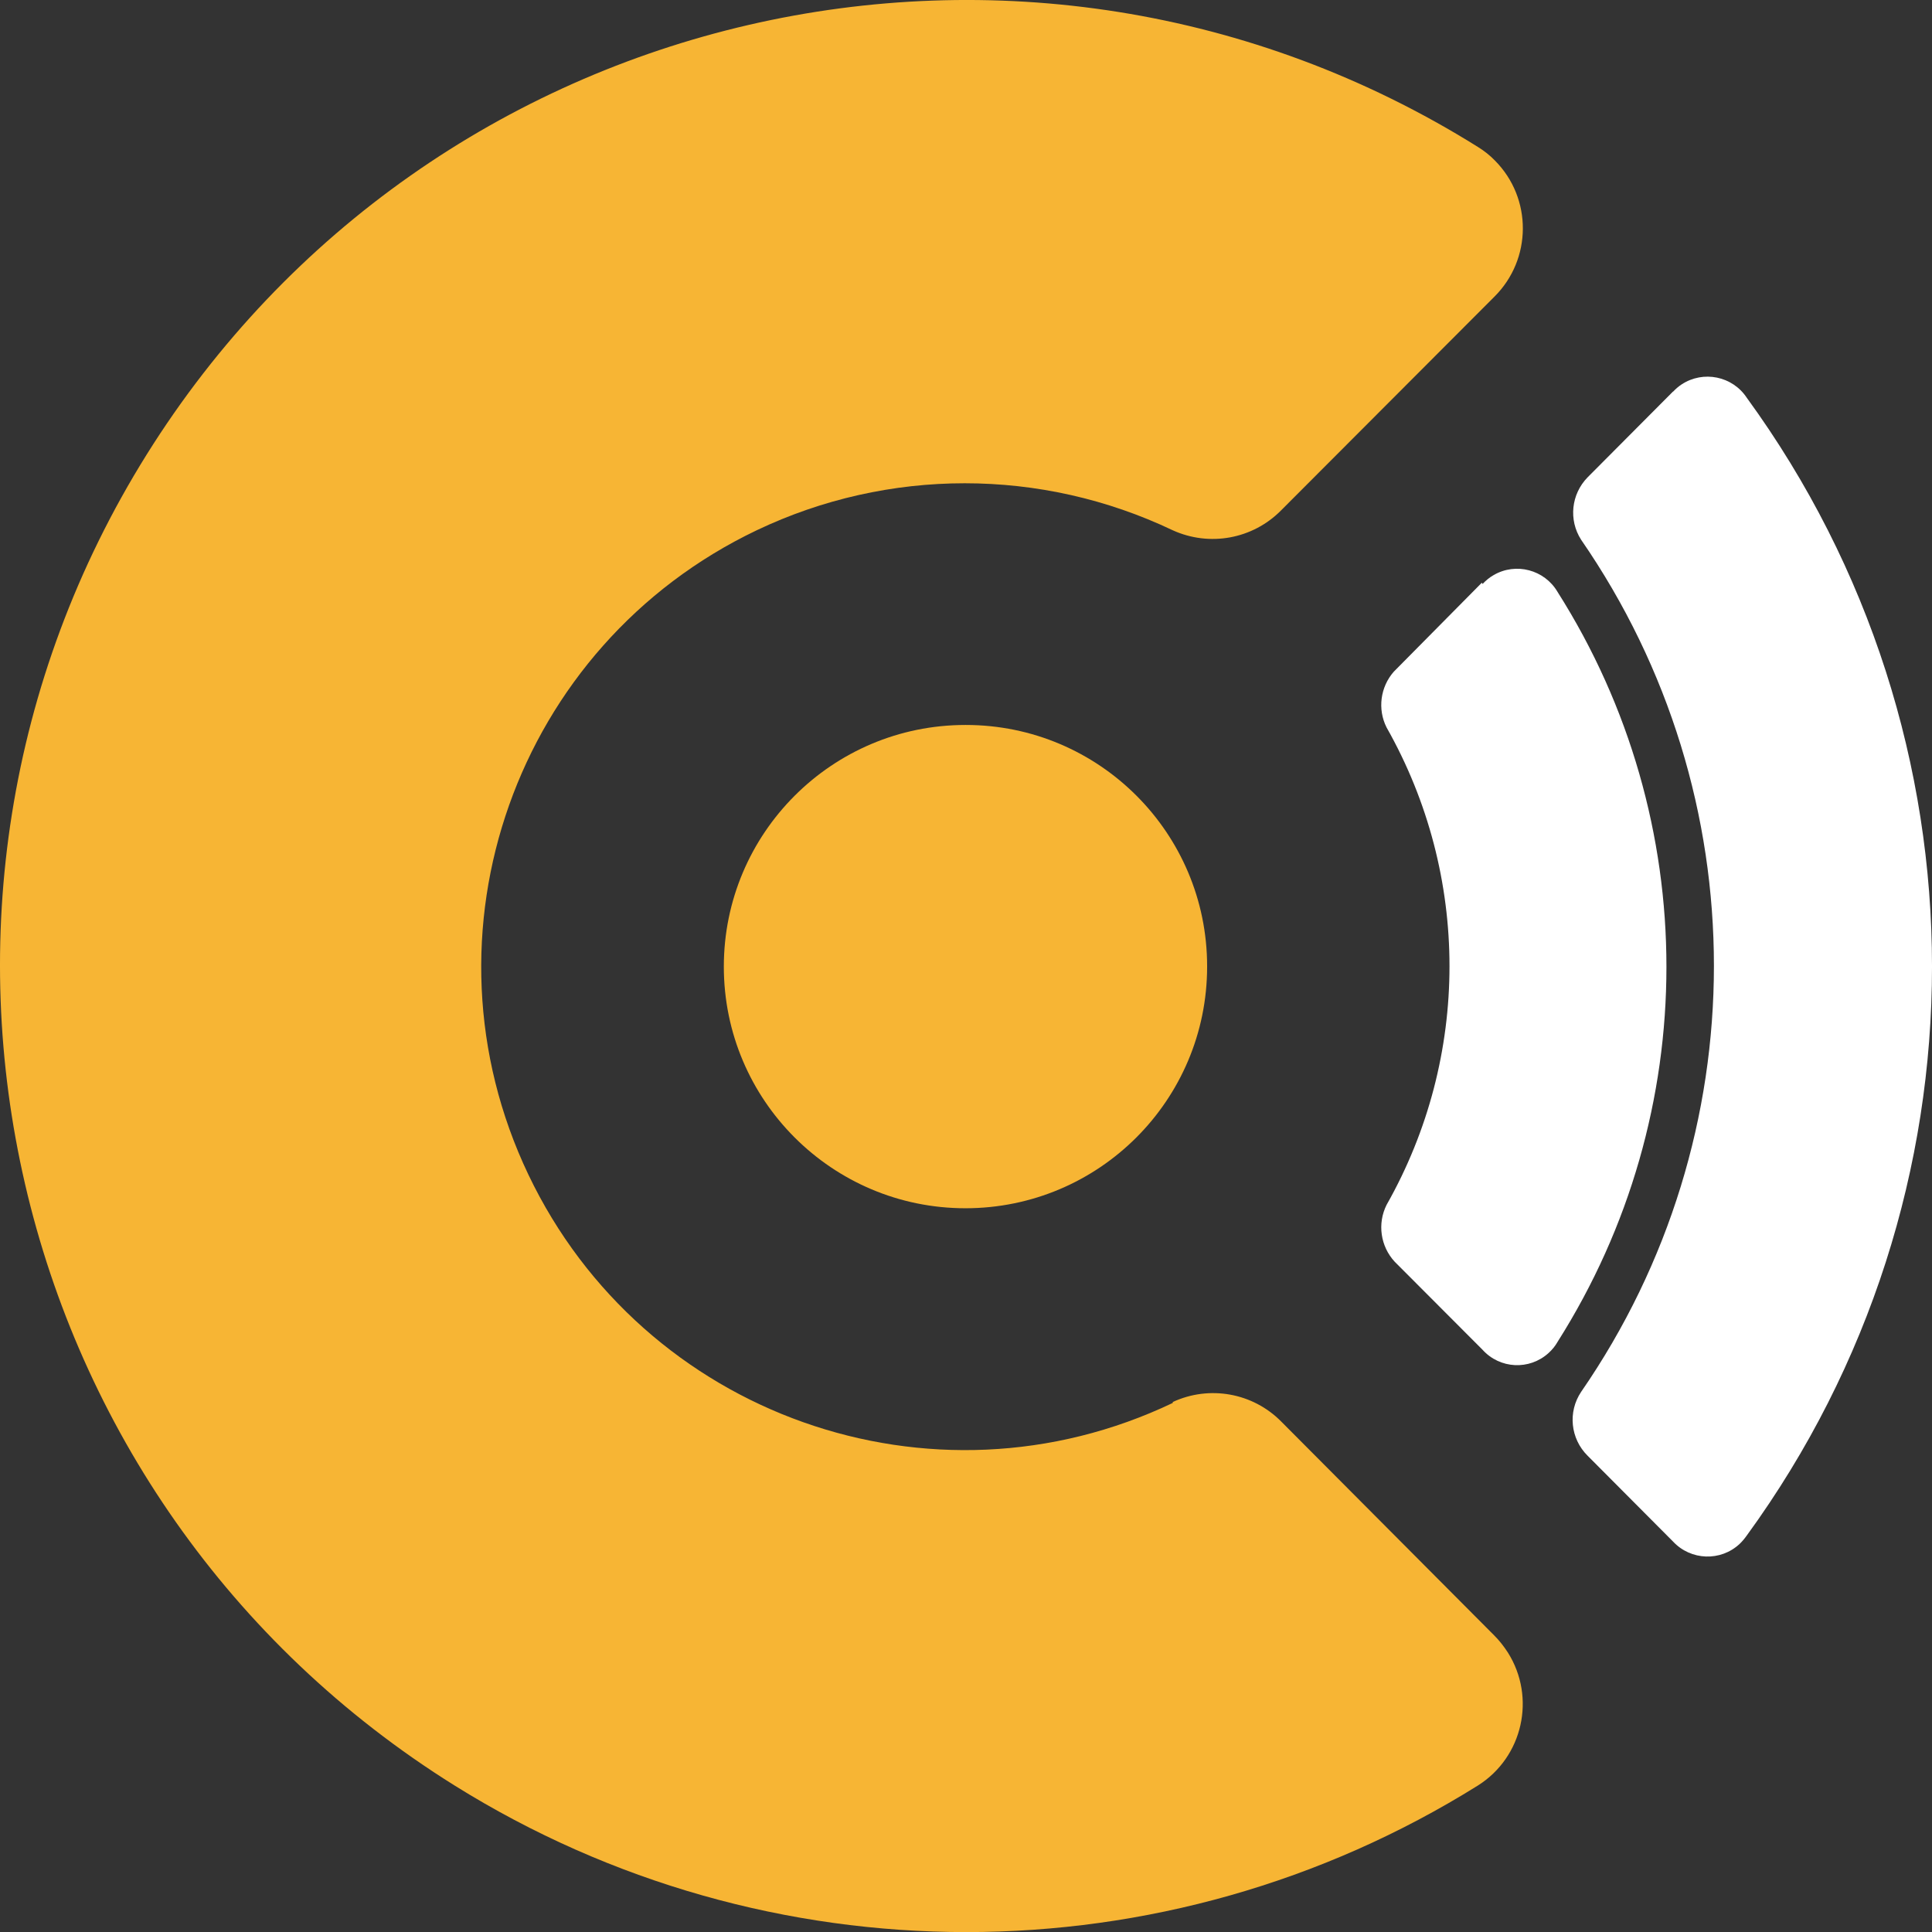 <svg width="46" height="46" viewBox="0 0 46 46" fill="none" xmlns="http://www.w3.org/2000/svg">
<rect x="0" y="0" width="46" height="46" fill="#333333" stroke="none"/>
<path d="M35.282 13.874L33.186 15.992C32.864 16.357 32.795 16.887 33.014 17.321C35.011 20.846 35.011 25.162 33.014 28.687C32.79 29.134 32.868 29.676 33.208 30.042L35.299 32.138C35.712 32.594 36.414 32.629 36.87 32.215C36.956 32.138 37.029 32.048 37.085 31.949C40.541 26.496 40.541 19.542 37.085 14.094C36.775 13.564 36.091 13.384 35.562 13.693C35.463 13.749 35.377 13.822 35.299 13.904" fill="white"/>
<path d="M27.923 33.403C22.186 36.14 15.318 33.704 12.581 27.968C9.844 22.231 12.28 15.363 18.016 12.626C21.149 11.133 24.79 11.133 27.923 12.626C28.797 13.022 29.821 12.837 30.497 12.157L35.579 7.066C36.478 6.175 36.487 4.72 35.592 3.821C35.471 3.696 35.334 3.589 35.187 3.498C24.411 -3.237 10.223 0.047 3.492 10.823C-3.234 21.599 0.049 35.787 10.825 42.513C18.279 47.165 27.734 47.165 35.187 42.513C36.259 41.838 36.577 40.417 35.902 39.346C35.807 39.2 35.7 39.062 35.579 38.941L30.505 33.846C29.829 33.162 28.797 32.977 27.923 33.381" fill="#F7B534"/>
<path d="M39.835 9.321L37.8 11.365C37.408 11.766 37.344 12.381 37.645 12.85C41.862 18.957 41.862 27.034 37.645 33.141C37.326 33.618 37.391 34.255 37.8 34.66L39.835 36.704C40.257 37.156 40.967 37.182 41.419 36.76C41.483 36.7 41.539 36.631 41.591 36.558C47.47 28.485 47.47 17.545 41.591 9.472C41.251 8.955 40.554 8.813 40.038 9.153C39.964 9.201 39.896 9.261 39.835 9.326" fill="white"/>
<path d="M28.741 23.015C28.741 26.195 26.163 28.768 22.987 28.768C19.811 28.768 17.234 26.191 17.234 23.015C17.234 19.839 19.811 17.261 22.987 17.261H22.996C26.168 17.261 28.741 19.834 28.741 23.006V23.015Z" fill="#F7B534"/>
</svg>
